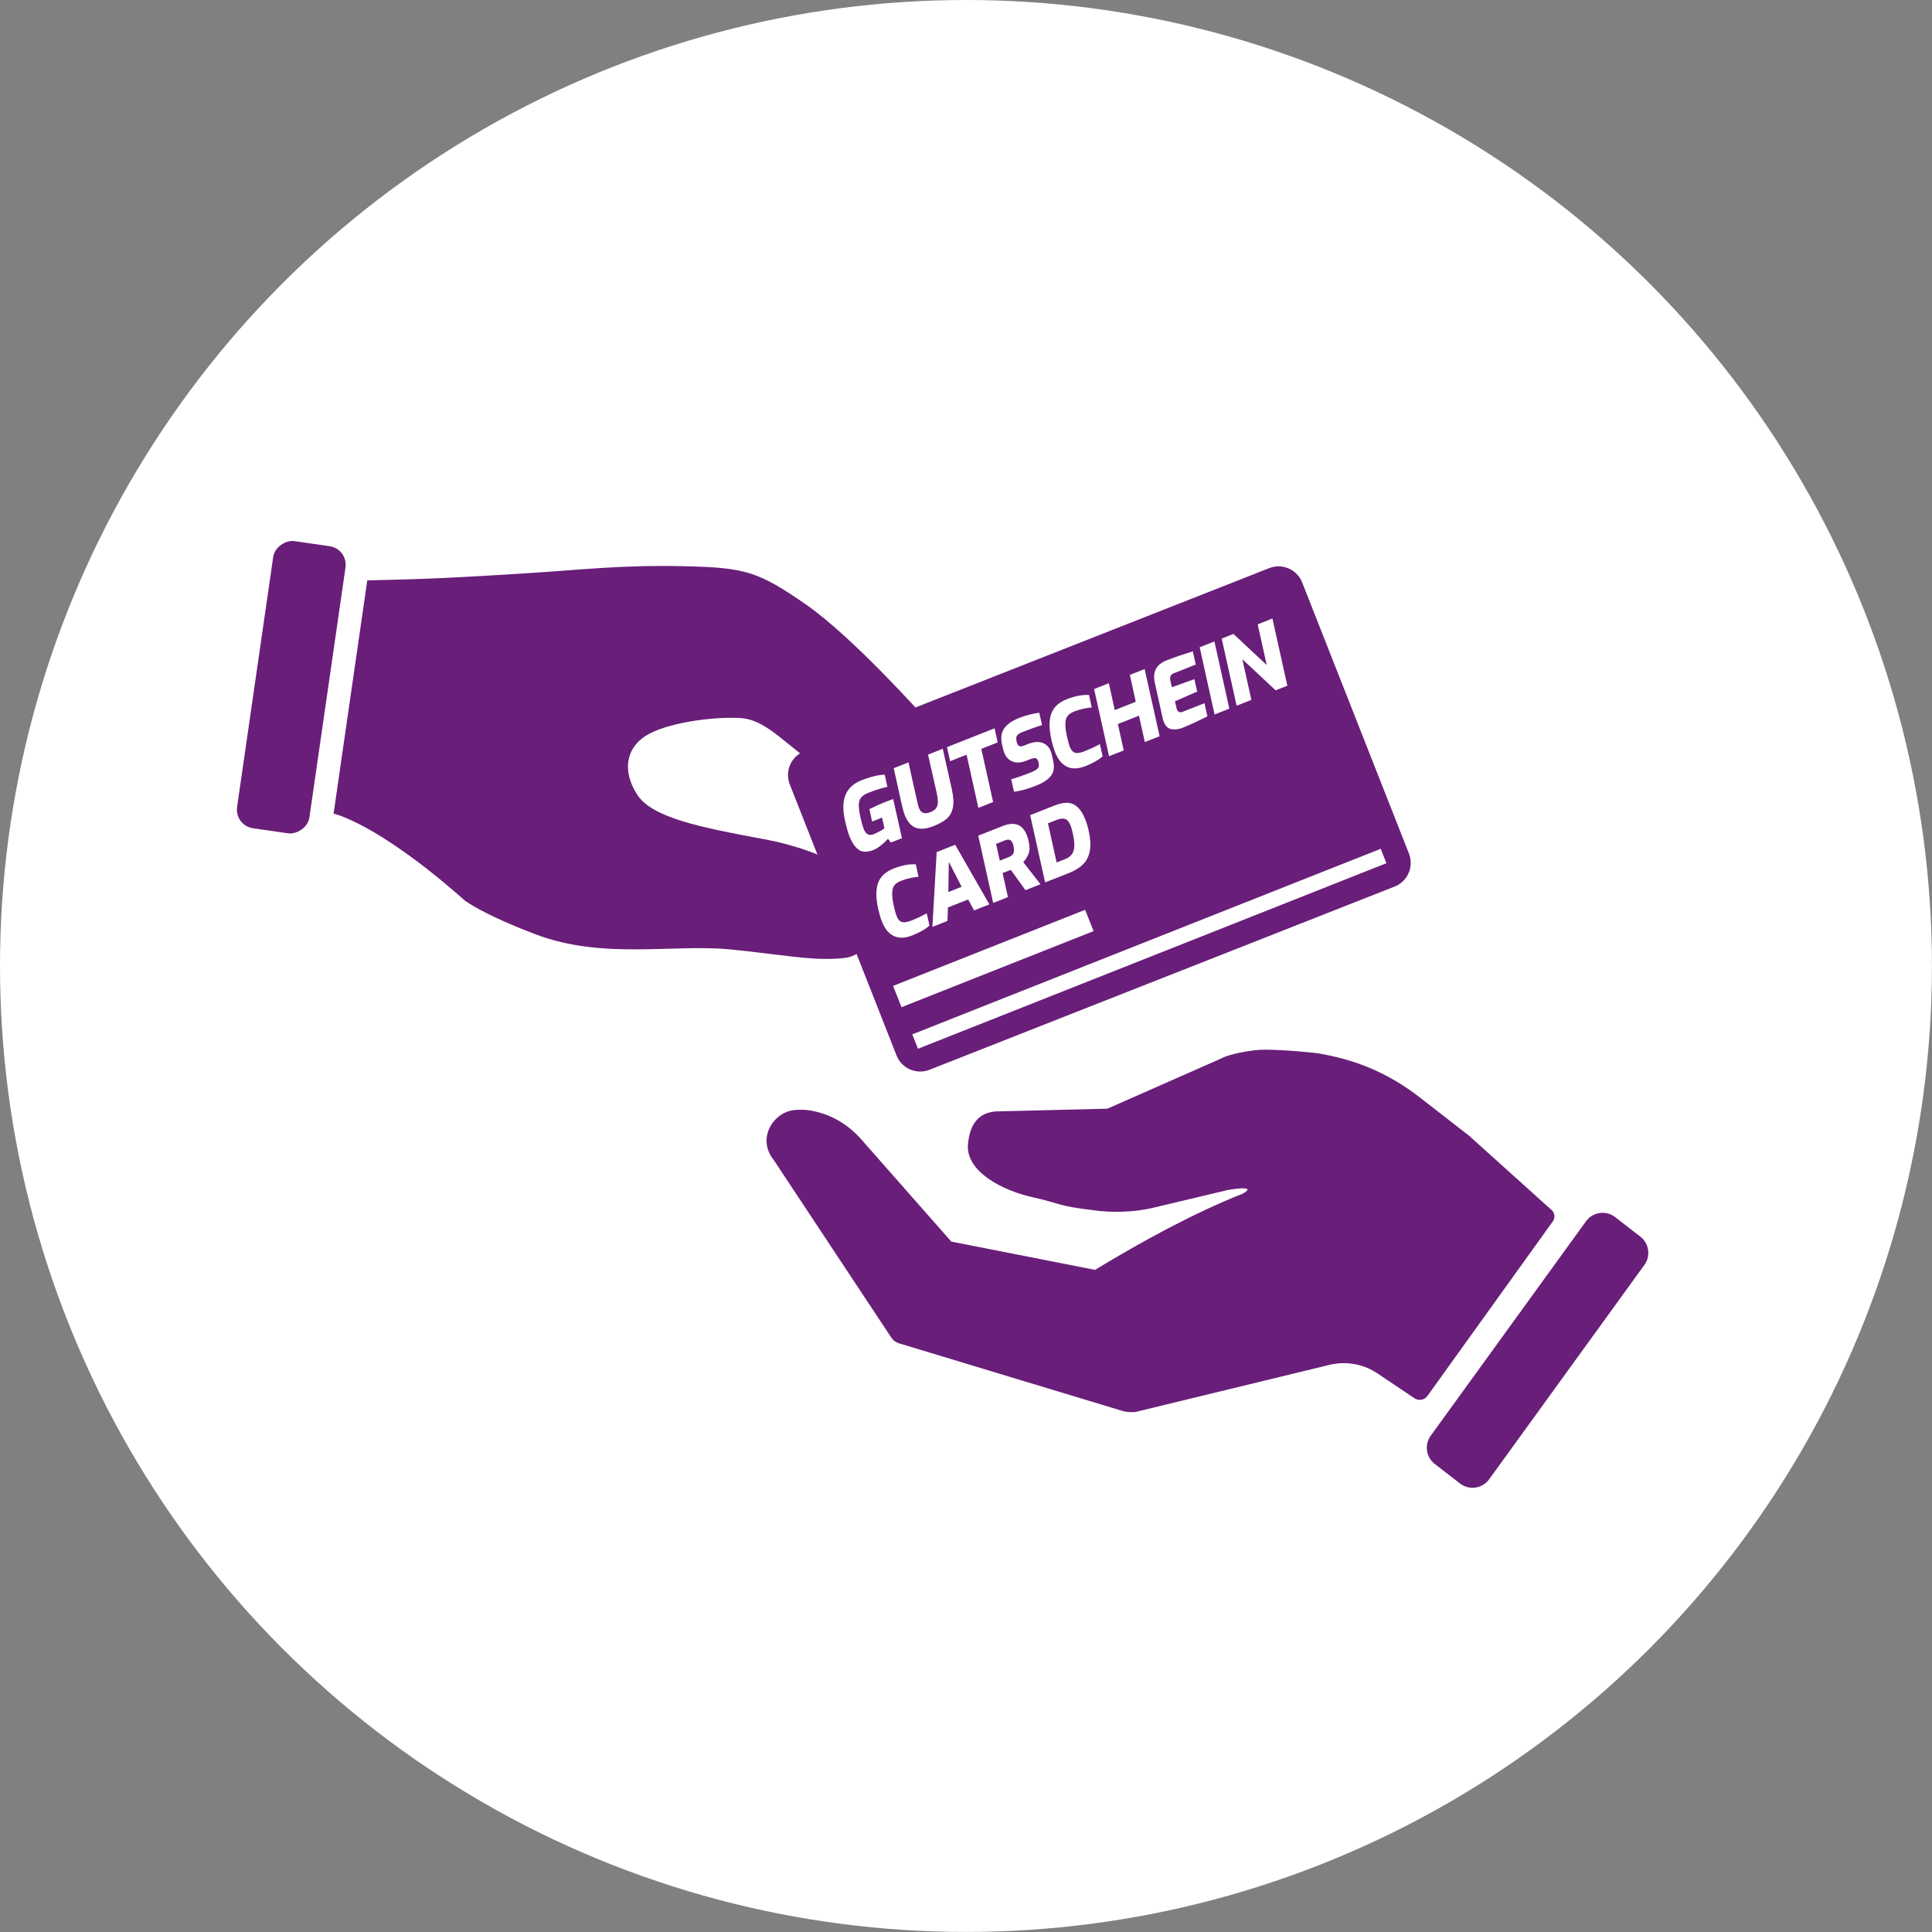 <?xml version="1.0" encoding="UTF-8"?>
<svg xmlns="http://www.w3.org/2000/svg" viewBox="0 0 333.71 333.71">
  <rect x="0" y="0" width="333.71" height="333.71" fill="#808080" stroke="none"/>
  <defs>
    <style>
      .cls-1 {
        fill: #fff;
      }

      .cls-1, .cls-2 {
        stroke-width: 0px;
      }

      .cls-2 {
        fill: #691e79;
      }
    </style>
  </defs>
  <g id="Ebene_3" data-name="Ebene 3">
    <circle class="cls-1" cx="166.85" cy="166.85" r="166.85"></circle>
  </g>
  <g id="Ebene_5" data-name="Ebene 5">
    <g>
      <path class="cls-2" d="m118.48,97.81c10.2.24,12.53.91,20.74,6.61,8.22,5.71,20.66,19.71,20.66,19.71,0,0,.7,1.04,2.12,3.09-6.02,1.64-11.59,4.54-16.36,8.43-.65-.64-1.35-1.2-2.09-1.67-7.46-4.69-10.8-9.7-15.74-9.96-4.93-.26-12.78.87-16.27,3.07-3.48,2.21-4.06,6.19-1.47,10.18,2.59,3.99,10.94,5.65,21.94,7.69,1.55.29,3.01.62,4.37,1.01,8.27,2.28,12.96,5.95,14.16,8.45,1.39,2.91.74,10.5-4.76,11.06-4.79.49-8.71-.27-16.1-1.11-1.11-.13-2.29-.25-3.57-.38-9.81-.96-21.96,1.8-33.53-2.58-9.24-3.5-12.27-5.84-12.27-5.84-15.23-13.5-22.69-15.03-22.69-15.03l5.82-40.29c10.88-.24,15.44-.48,26.39-1.16,11.31-.7,17.4-1.55,28.66-1.28Z"></path>
      <rect class="cls-2" x="25.26" y="112.39" width="50.11" height="12.62" rx="3.24" ry="3.24" transform="translate(-74.36 151.53) rotate(-81.78)"></rect>
      <path class="cls-2" d="m137.53,191.69h1.47c3.8.38,7.03,2.13,9.57,4.89l15.75,17.88,24.82,4.88c7.92-4.8,16.92-9.76,25.56-13.18,2.8-1.61-2.86-.58-2.76-.58l-13,3.09c-2.98.71-7.03.83-10.07.37-6.33-.76-5.48-1.1-10.18-2.17-5.36-1.12-11.98-4.47-11.49-9.3.23-2.25,1.03-5.24,4.66-5.59l19.42-.48,19.88-8.77c.99-.57,4.87-1.44,7.34-1.42,4.01.02,8.83.58,9.05.61,6.47,1.07,12.16,3.34,17.72,7.66l8.49,6.6,14.09,12.69c.69.49.85,1.42.36,2.1l-21.67,30.17c-.5.69-1.48.86-2.2.39l-6.71-4.5c-2.31-1.44-5.12-1.91-7.79-1.33l-33.65,8.17c-.45.11-1.7.02-2.14-.11l-38.73-11.72c-.51-.15-.99-.46-1.28-.87l-20.43-30.86c-2.99-3.72.07-8.47,3.92-8.6Z"></path>
      <path class="cls-2" d="m273.94,210.96c1.15-1.59,3.37-1.95,4.96-.79l4.34,3.36c1.59,1.15,1.95,3.37.79,4.96l-26.81,37.02c-1.15,1.59-3.37,1.95-4.96.79l-4.34-3.36c-1.59-1.15-1.95-3.37-.79-4.96l26.81-37.02Z"></path>
    </g>
  </g>
  <g id="Karte">
    <path class="cls-2" d="m219.23,98.13l-80.35,31.65c-1.09.43-1.92,1.26-2.37,2.25-.48,1.05-.55,2.28-.1,3.44l18.45,46.84c.88,2.24,3.44,3.36,5.69,2.47l80.35-31.65c1.09-.43,1.92-1.26,2.37-2.25.48-1.05.55-2.28.1-3.44l-18.45-46.84c-.88-2.24-3.44-3.36-5.69-2.47Zm-64.97,72.16l33.17-13.14,1.46,3.68-33.17,13.14-1.46-3.68Zm85.21-21.19l-80.91,32.05-.98-2.49,80.91-32.05.98,2.49Z"></path>
    <g>
      <path class="cls-1" d="m154.4,161.69c-.88-.43-1.56-1.23-2.04-2.44-.27-.68-.48-1.41-.66-2.19-.42-1.88-.44-3.38-.05-4.51.4-1.13,1.29-1.97,2.68-2.52,1.38-.55,2.67-.8,3.86-.74l.46,2.15c-.47.04-.97.12-1.5.24s-1.01.27-1.47.45c-.51.2-.89.44-1.14.72s-.39.7-.43,1.28c-.04.56.06,1.36.28,2.38.19.82.35,1.41.5,1.77.21.54.5.86.87.97.37.12.9.05,1.6-.22.56-.23,1.03-.42,1.4-.6s.81-.39,1.31-.67l.48,2.11c-.67.62-1.67,1.18-2.97,1.7-1.24.49-2.29.53-3.18.11Z"></path>
      <path class="cls-1" d="m161.8,147.17l3.19-1.25,5.9,10.29-2.64,1.05-1.02-1.9-3.49,1.38-.09,2.33-2.6,1.03.74-12.93Zm4.3,6l-2.21-4.3-.09,5.21,2.3-.91Z"></path>
      <path class="cls-1" d="m168.96,144.34l4.23-1.66c1-.4,1.85-.48,2.55-.23.7.24,1.24.84,1.63,1.81.12.28.21.62.29.99.22.93.22,1.66,0,2.22-.21.55-.52,1.04-.91,1.45l2.97,3.81-2.59,1.03-2.54-3.51-1.42.55.93,4.15-2.55,1.01-2.58-11.61Zm5.22,3.73c.46-.18.76-.42.87-.71.13-.29.12-.72,0-1.27-.01-.11-.07-.26-.14-.45-.23-.59-.66-.75-1.32-.49l-1.54.62.64,2.89,1.49-.59Z"></path>
      <path class="cls-1" d="m177.93,140.8l4.21-1.66c1.4-.56,2.52-.62,3.33-.19.81.43,1.46,1.27,1.96,2.52.28.7.49,1.39.63,2.09.28,1.29.35,2.4.2,3.33-.16.93-.53,1.7-1.12,2.33-.59.62-1.42,1.14-2.47,1.56l-4.15,1.63-2.58-11.61Zm6.09,7.58c.75-.3,1.22-.78,1.42-1.46s.16-1.6-.1-2.79c-.16-.74-.3-1.25-.43-1.56-.24-.61-.55-.98-.93-1.11-.39-.13-.91-.07-1.57.2l-1.4.55,1.5,6.76,1.51-.59Z"></path>
    </g>
    <g>
      <path class="cls-1" d="m148.42,146.82c-.66-.38-1.22-1.17-1.7-2.38-.25-.62-.5-1.53-.77-2.71-.4-1.8-.37-3.28.09-4.42.47-1.14,1.38-1.99,2.74-2.52.86-.34,1.61-.58,2.22-.72.62-.15,1.22-.24,1.81-.27l.47,2.11c-.93.19-2.03.53-3.29,1.03-.6.23-1.03.52-1.28.86-.26.34-.38.77-.37,1.32,0,.53.11,1.27.31,2.2.19.81.37,1.44.54,1.87.18.45.41.75.68.9.28.16.62.15,1.03,0,.32-.13.68-.29,1.05-.5.38-.2.65-.38.82-.51l-.41-1.86-1.72.68-.47-2.13.29-.15c.89-.43,1.58-.75,2.09-.95.69-.27,1.27-.5,1.73-.65l1.51,6.76-1.91.75-.52-.65c-.24.31-.61.68-1.11,1.07-.5.41-.95.7-1.34.85-1.02.41-1.86.42-2.51.04Z"></path>
      <path class="cls-1" d="m158.19,142.98c-.81-.3-1.46-1.03-1.92-2.2-.16-.41-.33-1.04-.53-1.89l-1.37-6.2,2.55-1.01,1.47,6.61c.14.64.25,1.06.33,1.26.17.45.42.74.74.85.31.12.73.09,1.25-.12.41-.17.72-.37.93-.61.2-.25.32-.58.35-1.01.02-.43-.04-1.01-.2-1.72l-1.49-6.6,2.54-1.01,1.57,7.01c.28,1.29.35,2.34.18,3.15-.16.79-.51,1.43-1.04,1.91-.54.47-1.3.9-2.3,1.29-1.23.49-2.25.58-3.07.29Z"></path>
      <path class="cls-1" d="m166.95,130.35l-2.84,1.13-.54-2.43,8.22-3.25.54,2.43-2.83,1.12,2.04,9.18-2.55,1.01-2.04-9.19Z"></path>
      <path class="cls-1" d="m175.15,136.75l-.49-2.14c.93-.27,2.05-.66,3.35-1.17.6-.24,1.01-.47,1.22-.69.21-.23.27-.52.18-.89l-.06-.28c-.01-.06-.03-.14-.08-.24-.09-.23-.24-.36-.45-.39-.21-.02-.52.04-.92.2l-.73.28c-.84.33-1.6.37-2.26.11-.67-.26-1.15-.76-1.44-1.49-.08-.2-.14-.41-.2-.63l-.21-.91c-.23-1.08-.1-1.98.4-2.71.5-.7,1.34-1.3,2.52-1.77,1.18-.46,2.36-.77,3.53-.92l.48,2.13c-.97.29-2.11.71-3.43,1.22-.4.16-.69.35-.86.56s-.21.5-.14.84l.06.29c.03.14.06.23.08.29.1.24.23.38.41.45.18.05.42.03.72-.09l.77-.3c.94-.37,1.74-.43,2.43-.2.68.24,1.17.72,1.46,1.45.07.17.13.37.18.59l.25,1.1c.14.65.15,1.23.02,1.73-.13.5-.44.96-.92,1.37-.48.42-1.17.81-2.07,1.17-1.41.56-2.69.91-3.83,1.05Z"></path>
      <path class="cls-1" d="m184.32,132.44c-.89-.42-1.57-1.24-2.04-2.44-.27-.68-.49-1.4-.66-2.19-.43-1.87-.44-3.38-.05-4.51.4-1.13,1.29-1.97,2.68-2.52,1.39-.55,2.68-.8,3.86-.74l.46,2.15c-.47.05-.97.12-1.5.24-.52.12-1.01.27-1.47.44-.51.2-.89.45-1.14.73-.26.28-.4.71-.43,1.28-.05.56.05,1.35.27,2.38.19.82.36,1.42.5,1.78.21.53.51.85.87.97.37.12.9.05,1.59-.22.57-.23,1.04-.43,1.41-.6.37-.17.81-.39,1.31-.67l.48,2.11c-.68.62-1.67,1.18-2.97,1.7-1.24.49-2.3.52-3.18.11Z"></path>
      <path class="cls-1" d="m188.98,119.02l2.55-1.01,1.02,4.64,3.63-1.44-1.02-4.64,2.55-1.01,2.59,11.61-2.56,1-1.01-4.55-3.64,1.44,1.01,4.55-2.54,1.01-2.58-11.61Z"></path>
      <path class="cls-1" d="m202.36,125.95c-.6-.09-1.05-.52-1.35-1.28-.07-.17-.12-.35-.17-.55l-1.37-6.19c-.42-1.87.24-3.16,2.02-3.86,1.35-.53,2.87-1.05,4.54-1.57l.51,2.29-3.74,1.48c-.31.12-.52.29-.61.5-.09.2-.11.48-.02.83l.25,1.1,3.88-1.39.49,2.14-3.84,1.68.28,1.23c.01.06.03.13.08.23.17.43.52.54,1.04.33l3.7-1.46.5,2.27c-1.67.84-3.09,1.51-4.29,1.98-.65.26-1.27.34-1.88.24Z"></path>
      <path class="cls-1" d="m207.22,111.8l2.54-1.01,2.58,11.61-2.55,1.01-2.57-11.61Z"></path>
      <path class="cls-1" d="m211.03,110.3l2.02-.8,5.75,5.37-1.56-7.03,2.54-1.01,2.58,11.61-2.02.8-5.75-5.37,1.56,7.02-2.55,1.01-2.58-11.61Z"></path>
    </g>
  </g>
</svg>
